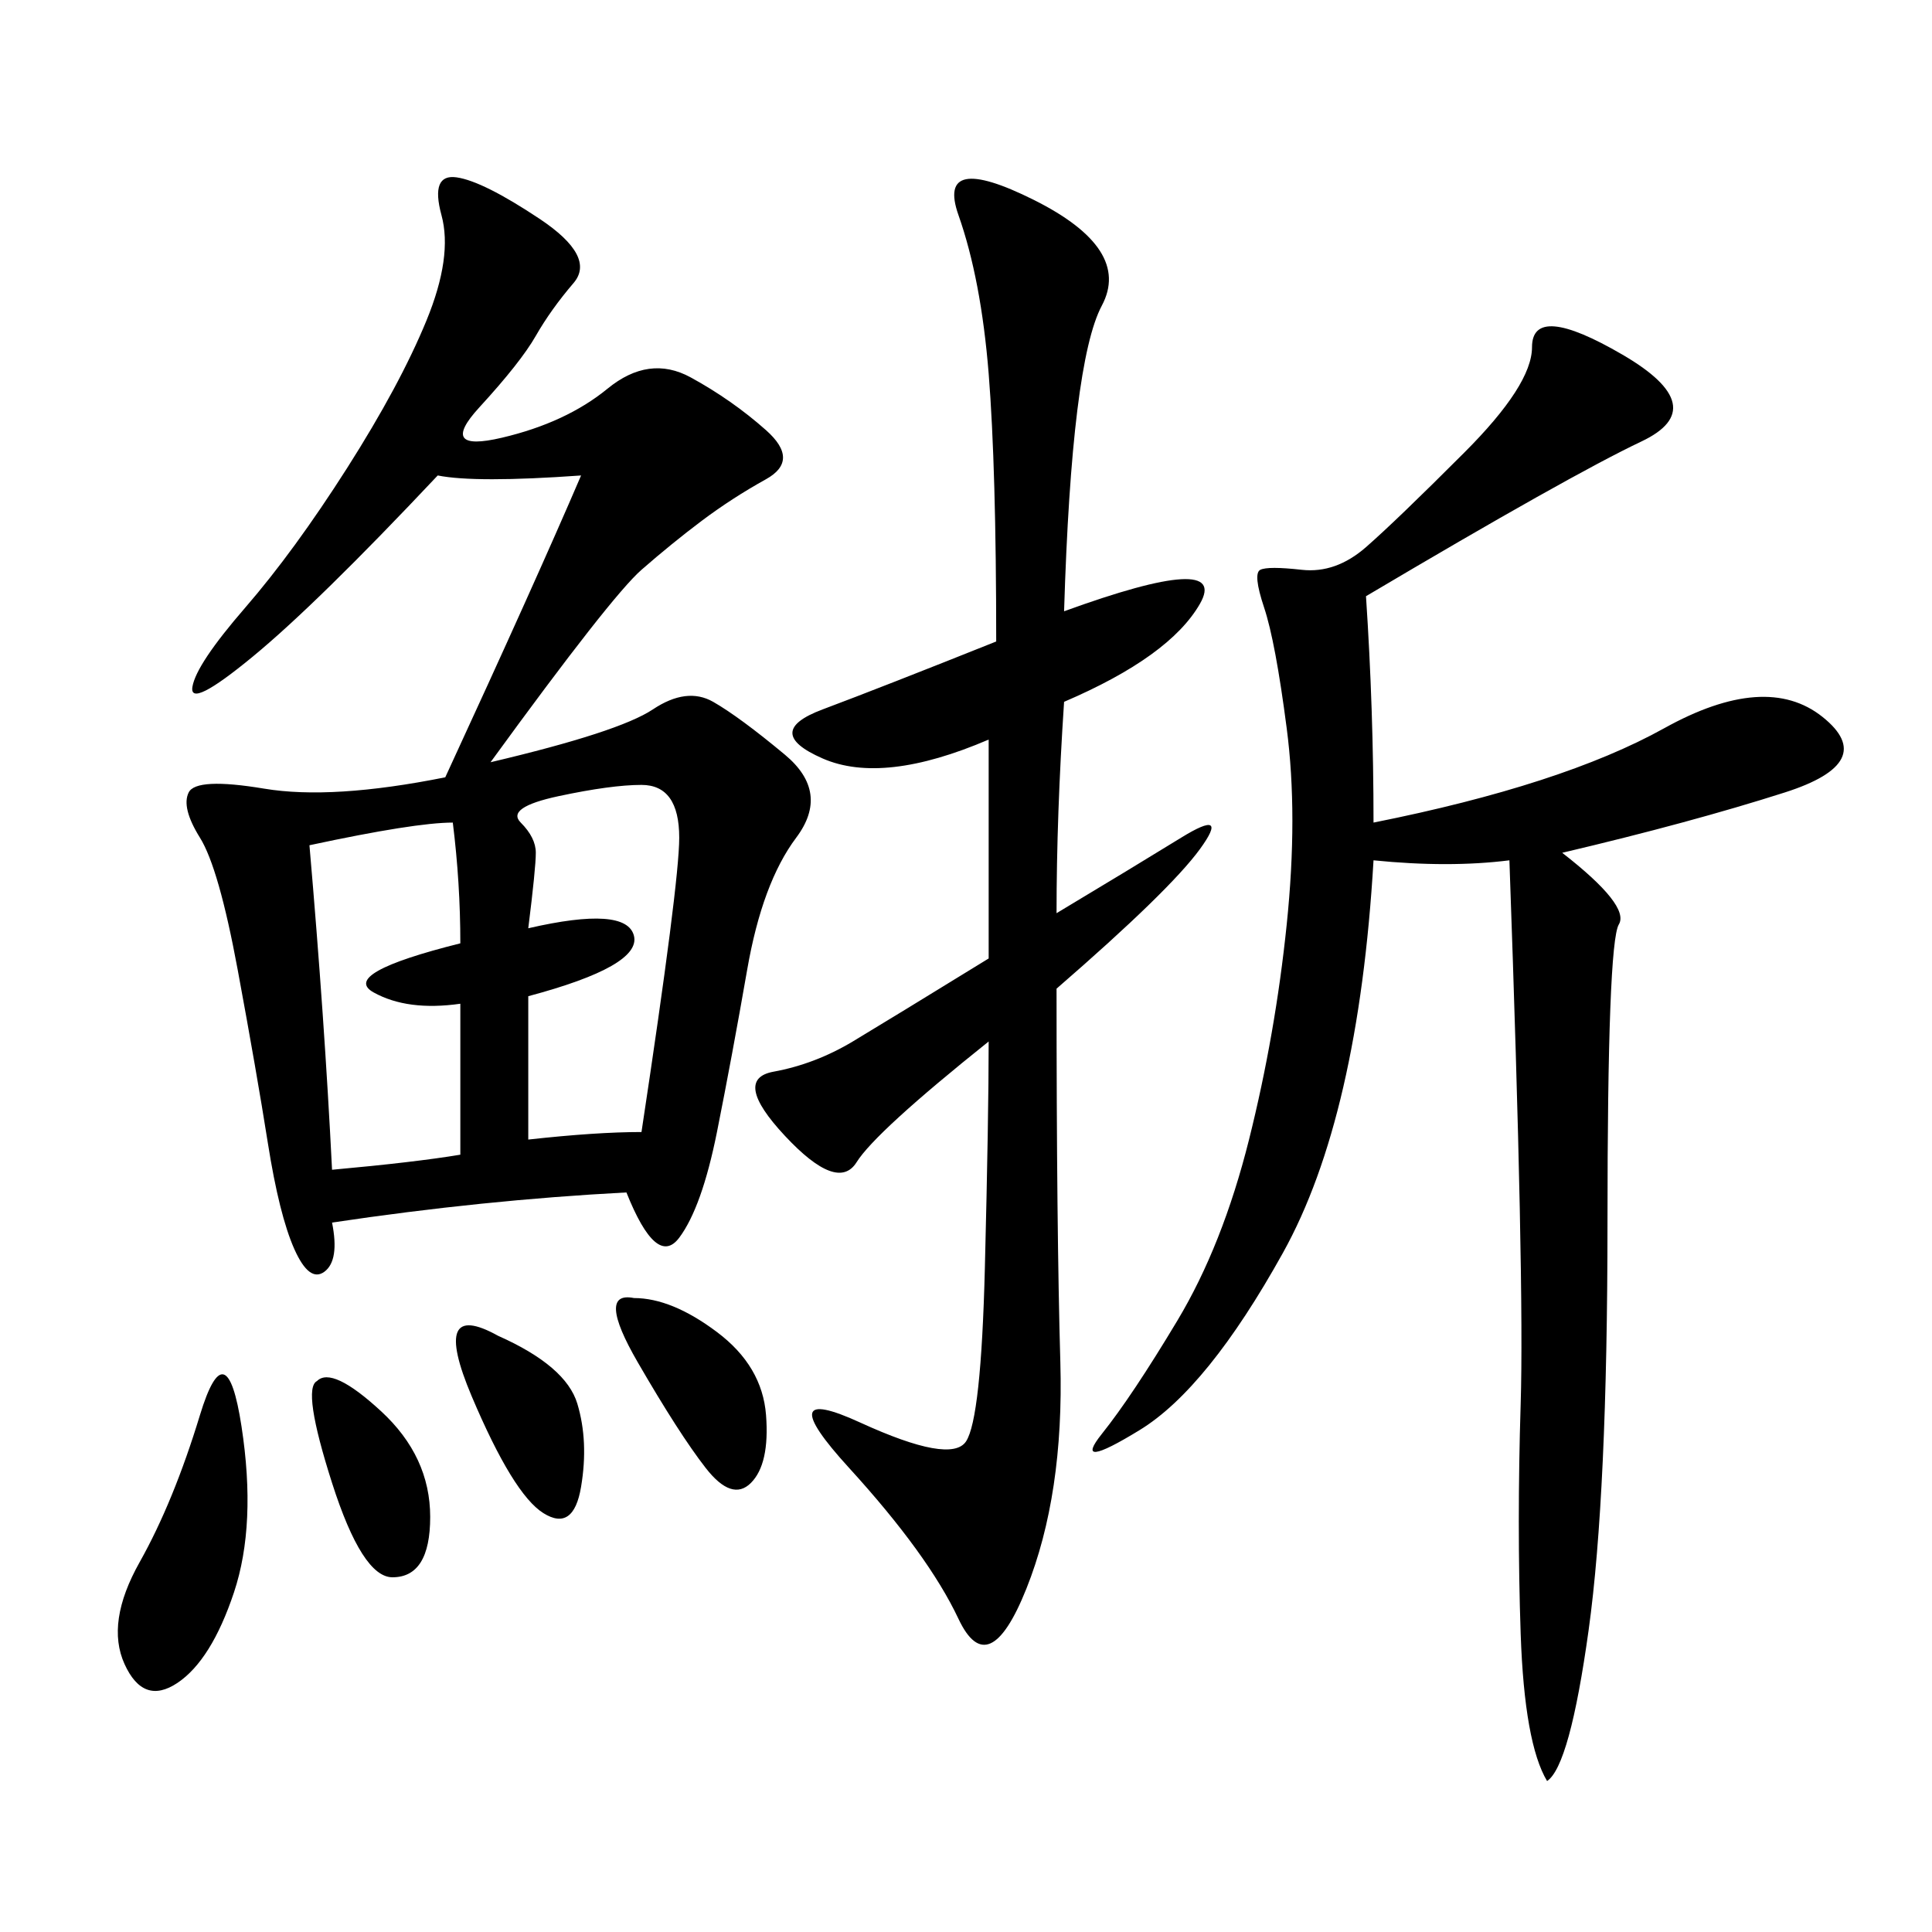 <svg xmlns="http://www.w3.org/2000/svg" xmlns:xlink="http://www.w3.org/1999/xlink" width="300" height="300"><path d="M76.17 118.36Q96.09 113.67 101.37 110.16Q106.64 106.64 110.74 108.98Q114.84 111.33 121.88 117.19Q128.91 123.05 123.63 130.08Q118.36 137.11 116.02 150.59Q113.67 164.06 111.33 175.78Q108.98 187.50 105.47 192.19Q101.95 196.88 97.27 185.16L97.27 185.16Q75 186.33 51.56 189.84L51.56 189.84Q52.73 195.70 50.39 197.46Q48.05 199.22 45.70 193.95Q43.36 188.67 41.60 177.54Q39.84 166.41 36.91 150.59Q33.98 134.77 31.05 130.08Q28.13 125.39 29.30 123.05Q30.47 120.70 41.02 122.46Q51.56 124.22 69.14 120.70L69.14 120.70Q83.20 90.23 90.23 73.83L90.23 73.83Q73.83 75 67.97 73.83L67.97 73.83Q49.22 93.75 39.26 101.95Q29.30 110.16 29.88 106.64Q30.47 103.13 38.09 94.34Q45.70 85.55 53.91 72.66Q62.11 59.77 66.21 49.80Q70.31 39.84 68.55 33.40Q66.80 26.95 70.90 27.54Q75 28.13 83.79 33.98Q92.58 39.84 89.06 43.95Q85.55 48.05 83.20 52.15Q80.86 56.25 74.41 63.28Q67.97 70.31 77.93 67.97Q87.89 65.63 94.34 60.35Q100.78 55.08 107.23 58.59Q113.67 62.11 118.95 66.80Q124.22 71.48 118.95 74.41Q113.67 77.34 108.98 80.86Q104.30 84.38 99.61 88.48Q94.92 92.58 76.17 118.36L76.17 118.36ZM240.23 276.56Q236.72 270.70 236.13 253.71Q235.55 236.72 236.13 217.97Q236.72 199.22 234.38 133.59L234.38 133.59Q225 134.77 213.28 133.59L213.28 133.59Q210.94 173.44 199.22 194.53Q187.50 215.63 176.95 222.07Q166.41 228.52 171.09 222.66Q175.78 216.80 182.81 205.08Q189.84 193.36 193.95 176.95Q198.05 160.55 199.80 143.55Q201.56 126.56 199.80 113.09Q198.05 99.61 196.29 94.34Q194.53 89.06 195.70 88.48Q196.88 87.89 202.15 88.48Q207.42 89.06 212.11 84.96Q216.80 80.86 227.34 70.31Q237.89 59.77 237.89 53.91L237.89 53.91Q237.89 46.88 251.95 55.08Q266.02 63.28 254.88 68.55Q243.75 73.83 212.11 92.58L212.11 92.58Q213.28 110.16 213.28 127.73L213.28 127.73Q242.58 121.88 258.40 113.09Q274.22 104.30 283.01 111.33Q291.80 118.36 277.15 123.05Q262.50 127.73 242.58 132.42L242.58 132.42Q253.13 140.63 251.37 143.55Q249.61 146.48 249.61 189.84L249.61 189.84Q249.61 232.03 246.68 253.13Q243.75 274.22 240.23 276.56L240.23 276.56ZM165.23 94.92Q191.02 85.55 186.33 93.75Q181.64 101.95 165.23 108.98L165.23 108.98Q164.06 126.56 164.06 141.80L164.06 141.80Q175.78 134.77 183.40 130.08Q191.02 125.39 186.33 131.84Q181.64 138.28 164.06 153.52L164.06 153.52Q164.06 191.02 164.65 211.52Q165.23 232.03 159.38 246.68Q153.52 261.33 148.83 251.37Q144.14 241.41 131.84 227.93Q119.53 214.45 133.59 220.90Q147.66 227.34 150 223.83Q152.34 220.31 152.93 196.88Q153.52 173.44 153.52 161.72L153.52 161.72Q135.94 175.78 133.01 180.47Q130.08 185.16 121.88 176.37Q113.67 167.58 120.12 166.41Q126.56 165.23 132.42 161.72Q138.28 158.20 153.52 148.83L153.52 148.83L153.52 114.84Q137.11 121.88 127.73 117.77Q118.36 113.67 127.73 110.16Q137.11 106.64 154.69 99.61L154.69 99.61Q154.69 72.66 153.52 58.01Q152.34 43.36 148.83 33.40Q145.31 23.44 160.55 31.05Q175.78 38.67 171.09 47.46Q166.41 56.25 165.23 94.92L165.23 94.92ZM48.05 131.25Q50.39 158.20 51.56 181.64L51.56 181.64Q64.45 180.47 71.48 179.30L71.48 179.30L71.48 155.86Q63.28 157.03 58.01 154.10Q52.73 151.17 71.48 146.48L71.48 146.48Q71.48 137.11 70.31 127.73L70.31 127.73Q64.45 127.73 48.05 131.25L48.05 131.25ZM82.03 144.14Q97.27 140.63 98.44 145.31Q99.61 150 82.03 154.69L82.03 154.69L82.03 176.95Q92.58 175.78 99.61 175.78L99.61 175.78Q105.47 137.11 105.47 130.08L105.47 130.08Q105.47 121.88 99.61 121.88L99.61 121.88Q94.92 121.88 86.72 123.63Q78.52 125.39 80.86 127.73Q83.20 130.08 83.20 132.42L83.20 132.42Q83.20 134.77 82.03 144.14L82.03 144.14ZM37.50 221.48Q39.84 236.72 36.33 247.27Q32.81 257.81 27.54 261.33Q22.27 264.84 19.34 258.40Q16.41 251.95 21.68 242.58Q26.95 233.20 31.05 219.73Q35.16 206.25 37.50 221.48L37.50 221.48ZM98.44 201.56Q104.30 201.56 111.33 206.84Q118.36 212.11 118.95 219.73Q119.53 227.34 116.60 230.27Q113.67 233.20 109.57 227.93Q105.47 222.66 99.02 211.52Q92.58 200.39 98.44 201.56L98.44 201.56ZM49.22 214.45Q51.56 212.11 59.18 219.14Q66.80 226.17 66.80 235.55L66.80 235.55Q66.80 244.92 60.94 244.92L60.94 244.92Q56.25 244.92 51.56 230.27Q46.88 215.63 49.22 214.45L49.22 214.45ZM77.34 207.42Q87.89 212.11 89.65 217.97Q91.41 223.83 90.23 230.86Q89.06 237.89 84.38 234.96Q79.69 232.03 73.24 216.80Q66.80 201.56 77.34 207.42L77.34 207.42Z"/></svg>